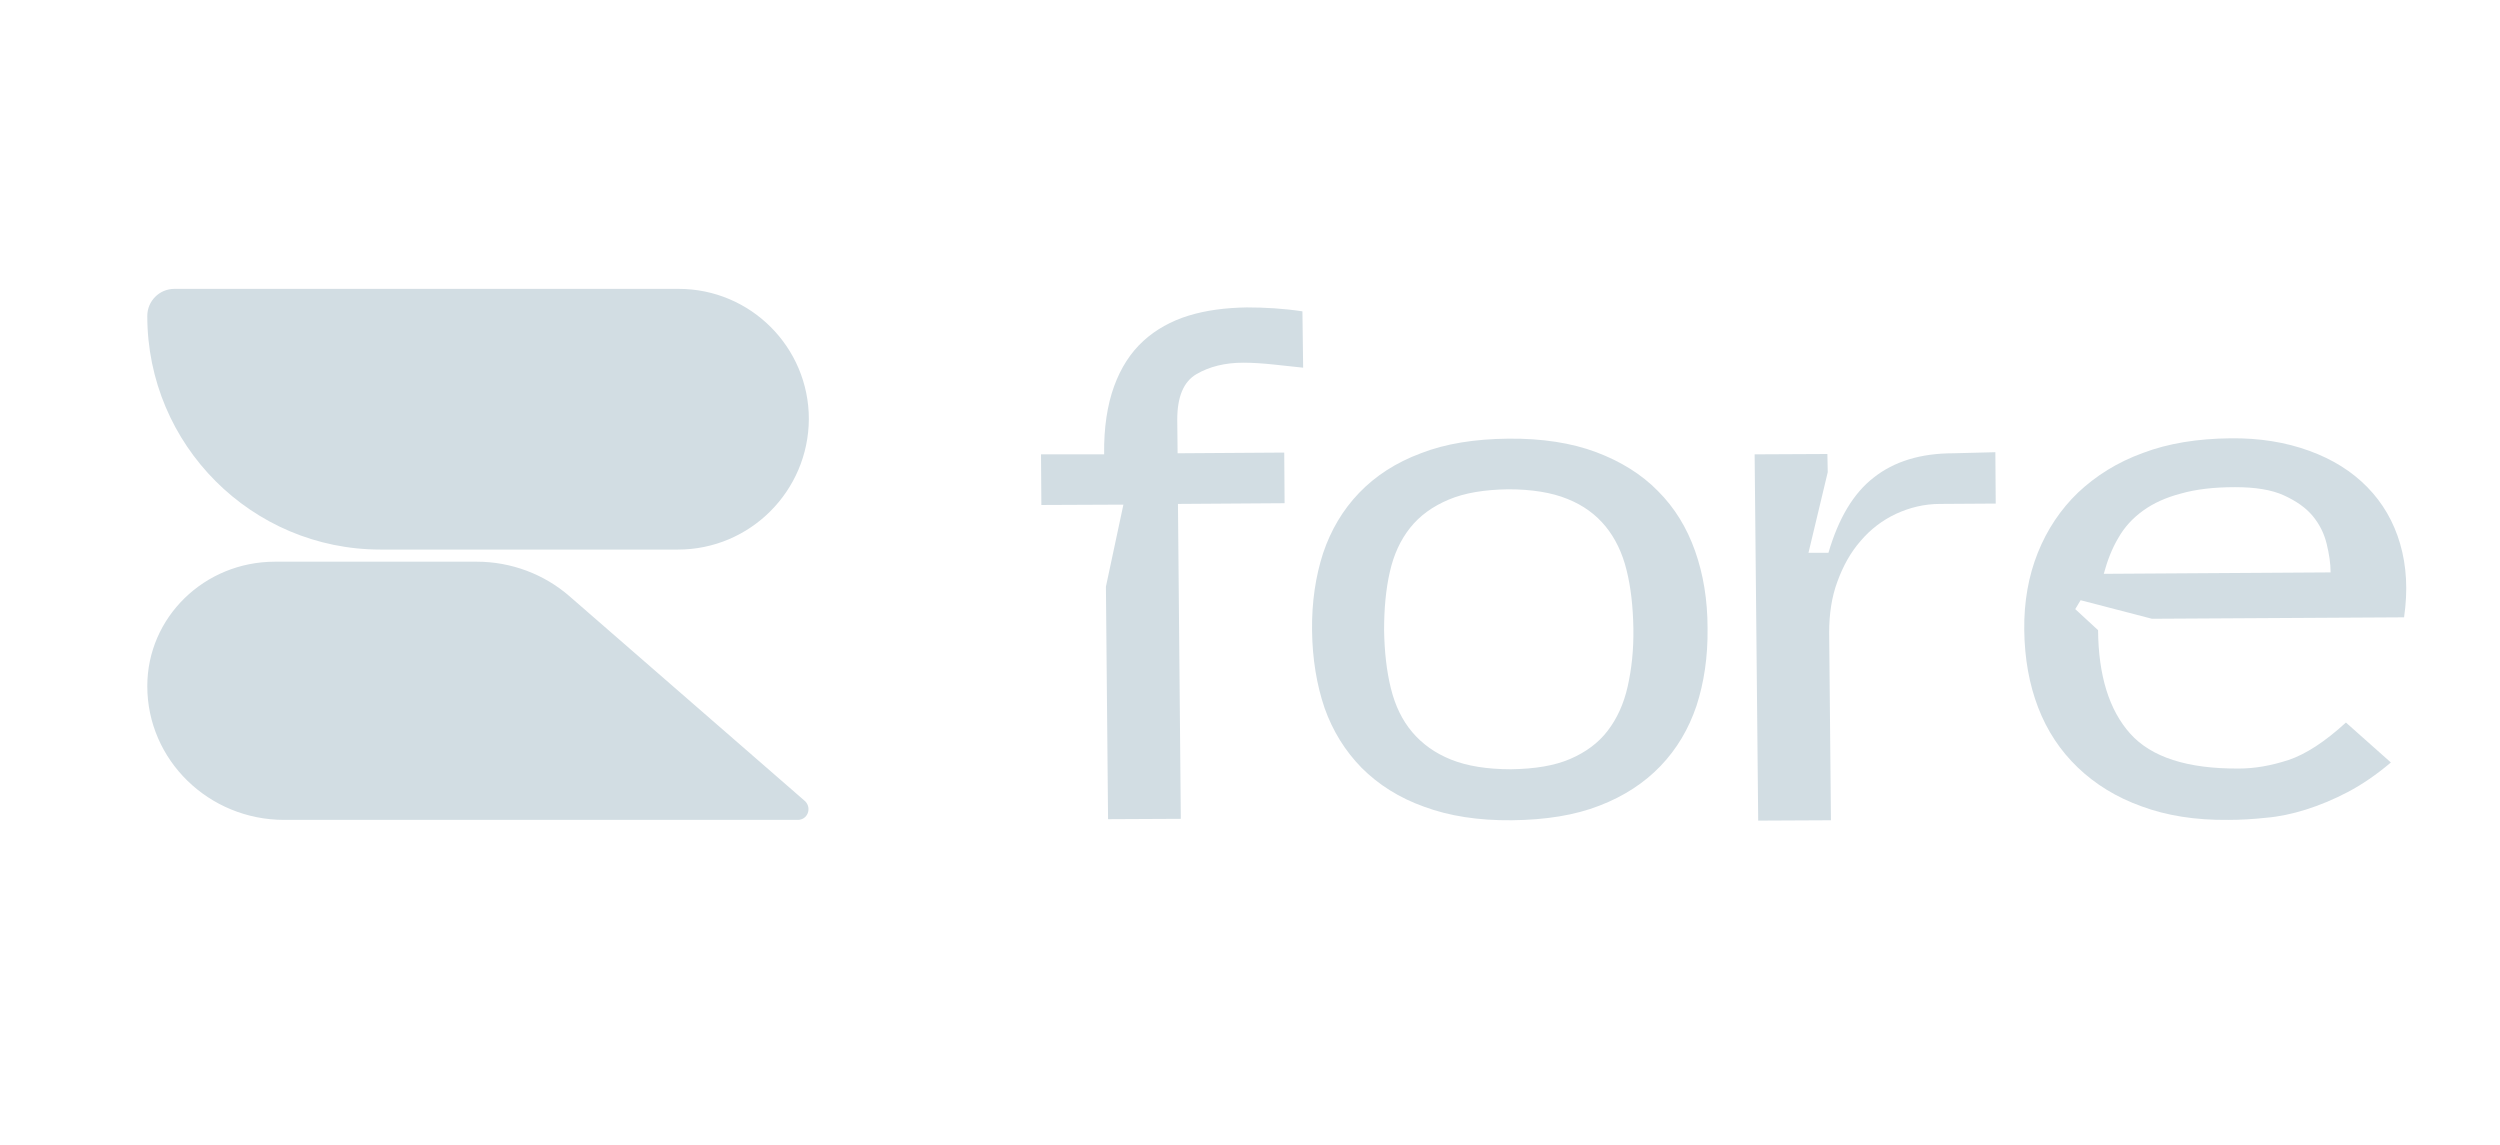 <?xml version="1.0" encoding="UTF-8"?> <svg xmlns="http://www.w3.org/2000/svg" xmlns:xlink="http://www.w3.org/1999/xlink" version="1.1" id="Слой_1" x="0px" y="0px" viewBox="0 0 701 321" style="enable-background:new 0 0 701 321;" xml:space="preserve"> <style type="text/css"> .st0{fill:#D2DDE3;} </style> <g> <path class="st0" d="M190.1,154.1h-83.4c-36.1,0-65.4-29.3-65.4-65.5c0-4.2,3.4-7.6,7.6-7.6h141.4c20.1,0,36.5,16.3,36.5,36.5 C226.7,137.7,210.3,154.1,190.1,154.1z"></path> <path class="st0" d="M223.7,229.9h-144c-21.2,0-38.4-16.8-38.4-37.5c0-19.3,16-34.9,35.8-34.9h56.6c9.6,0,18.9,3.5,26,9.7 l66.1,57.5C227.7,226.7,226.4,229.9,223.7,229.9z"></path> </g> <path class="st0" d="M309.6,127.4c-0.1-7.5,0.9-13.9,2.8-19.1s4.6-9.4,8.2-12.7c3.5-3.2,7.8-5.6,12.7-7.1c4.9-1.5,10.3-2.2,16.3-2.3 c5.1,0,10.3,0.3,15.6,1.1l0.2,15.8c-2.7-0.3-5.5-0.6-8.4-0.9c-2.9-0.3-5.7-0.5-8.4-0.5c-5.1,0-9.5,1.1-13.1,3.2 c-3.6,2.1-5.4,6.3-5.4,12.8l0.1,9.4l29.9-0.2l0.1,14.2l-29.9,0.2l0.8,88.3l-20.4,0.1l-0.6-65.2l4.9-23l-23,0.1l-0.1-14.2 L309.6,127.4z"></path> <path class="st0" d="M367.9,176.8c-0.1-8,1-15.2,3.1-21.7c2.2-6.5,5.5-12.1,10.1-16.9c4.5-4.7,10.3-8.5,17.3-11.1 c6.9-2.7,15.1-4,24.5-4.1c9.5-0.1,17.8,1.2,24.7,3.8c6.9,2.6,12.7,6.2,17.3,10.9c4.7,4.7,8.1,10.3,10.4,16.8 c2.3,6.5,3.5,13.7,3.5,21.7c0.1,8-1,15.2-3.1,21.7c-2.2,6.5-5.5,12.1-10.1,16.9c-4.5,4.7-10.3,8.5-17.1,11.1 c-6.9,2.7-15.1,4-24.6,4.1c-9.4,0.1-17.6-1.2-24.6-3.8c-7-2.5-12.8-6.2-17.5-10.9c-4.6-4.7-8.1-10.3-10.4-16.8 C369.2,192,368,184.8,367.9,176.8z M388.1,176.7c0.1,6,0.7,11.5,1.9,16.3c1.2,4.9,3.2,9,6,12.3c2.8,3.3,6.4,5.9,10.9,7.7 c4.5,1.8,10.1,2.7,16.8,2.7c6.7-0.1,12.2-1,16.6-2.9c4.4-1.9,7.9-4.5,10.5-7.9c2.6-3.4,4.5-7.5,5.6-12.4c1.1-4.9,1.7-10.3,1.6-16.3 c-0.1-6-0.7-11.5-1.9-16.3c-1.2-4.9-3.2-9-5.9-12.3c-2.7-3.3-6.2-5.9-10.7-7.7c-4.4-1.8-10-2.7-16.6-2.7c-6.7,0.1-12.2,1-16.7,2.9 c-4.5,1.9-8.1,4.5-10.8,7.9c-2.7,3.4-4.6,7.5-5.7,12.4C388.6,165.2,388.1,170.7,388.1,176.7z"></path> <path class="st0" d="M559.5,126.8l0.1,14.4l-15.6,0.1c-4.4,0-8.5,1-12.4,2.8c-3.8,1.8-7.1,4.3-9.9,7.6c-2.8,3.2-4.9,7-6.5,11.4 c-1.6,4.3-2.3,9.1-2.3,14.3l0.5,52.6l-20.4,0.1l-1-102.7l20.4-0.1l0.1,5.1l-5.4,22.6l5.6,0c2.8-9.6,7-16.7,12.7-21.1 c5.7-4.5,13.1-6.8,22.3-6.8L559.5,126.8z"></path> <path class="st0" d="M583.4,168.3l-1.5,2.5l6.4,5.9c0.1,12.7,3.1,22.4,9,29c5.9,6.6,16,9.9,30.5,9.8c4.4,0,9-0.8,13.9-2.4 c4.8-1.6,10.2-5.1,16.1-10.5l12.6,11.2c-4,3.4-8.1,6.2-12.1,8.3c-4,2.1-7.9,3.7-11.7,4.9c-3.8,1.2-7.6,2-11.2,2.3 c-3.7,0.4-7.2,0.6-10.6,0.6c-9.2,0.1-17.3-1.2-24.3-3.8c-7-2.5-13-6.2-17.9-10.9c-4.9-4.7-8.6-10.3-11.1-16.8 c-2.5-6.5-3.8-13.7-3.9-21.7c-0.1-8,1.2-15.2,3.8-21.7c2.6-6.5,6.4-12.2,11.3-16.9c5-4.7,11-8.5,18.2-11.1c7.1-2.7,15.3-4,24.5-4.1 c8.2-0.1,15.5,1.1,22.1,3.5c6.6,2.4,12,5.8,16.3,10.2c4.3,4.4,7.4,9.7,9.2,15.9c1.8,6.2,2.2,13,1.1,20.6l-70.7,0.4L583.4,168.3z M653.5,160.5c0-2.5-0.4-5.1-1.1-8c-0.7-2.9-2-5.5-3.9-7.8c-1.9-2.3-4.6-4.2-8.1-5.8c-3.5-1.6-8.1-2.3-13.7-2.3 c-6,0-11,0.6-15.2,1.8c-4.2,1.1-7.7,2.7-10.6,4.8c-2.9,2.1-5.2,4.6-6.9,7.6c-1.8,3-3.1,6.4-4.1,10.1L653.5,160.5z"></path> </svg> 